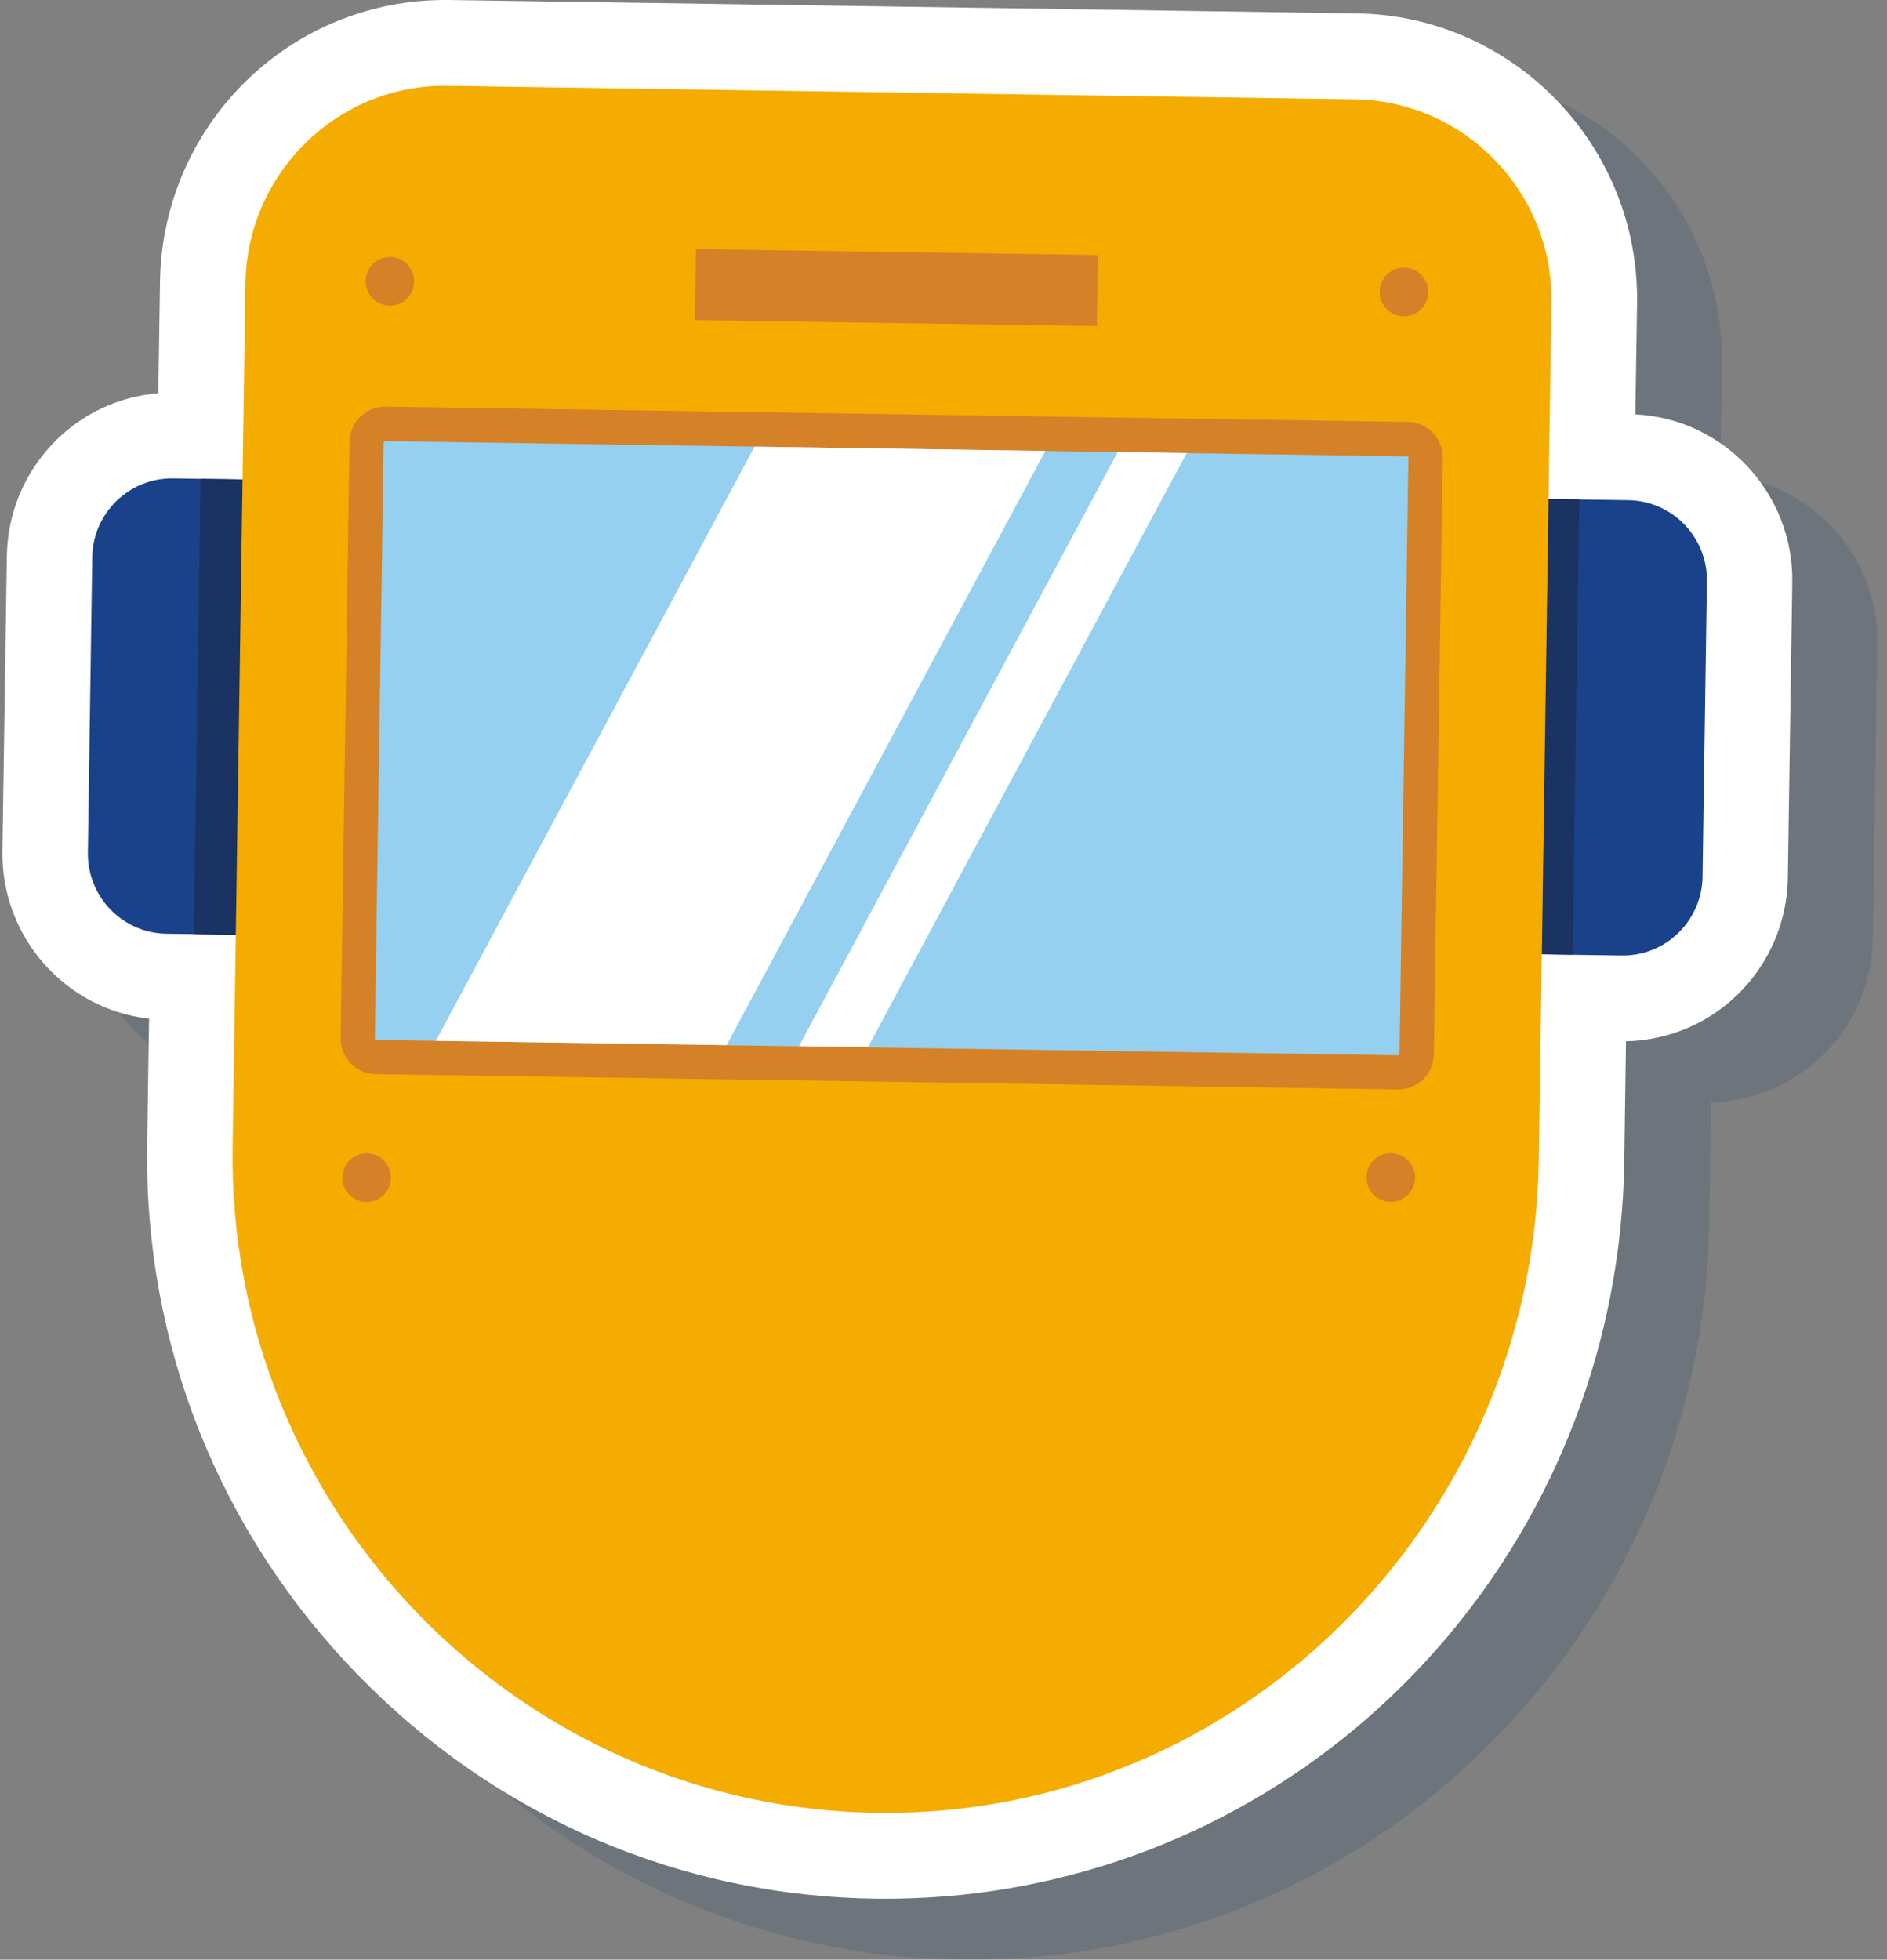<svg fill="none" height="163" viewBox="0 0 157 163" width="157" xmlns="http://www.w3.org/2000/svg" xmlns:xlink="http://www.w3.org/1999/xlink"><rect x="0" y="0" width="157" height="163" fill="#808080" stroke="none"/><clipPath id="a"><path d="m.2 0h156v163h-156z"/></clipPath><g clip-path="url(#a)"><g fill="#002d61" opacity=".14"><path d="m90.302 158.631c-3.313.557-6.712.828-10.097.786-15.472-.143-29.963-6.382-40.827-17.561-10.865-11.179-16.723-25.898-16.496-41.417l.213-14.106-2.218-.029c-2.716-.043-5.262-1.142-7.153-3.098-1.891-1.956-2.915-4.54-2.873-7.281l.37-24.571c.071-4.94 3.64-9.123 8.49-9.937.612-.1 1.223-.143 1.849-.143l2.218.029.185-12.778c.142-9.751 7.21-18.017 16.809-19.631 1.194-.2 2.417-.3 3.626-.271l75.511 1.128c5.361.086 10.381 2.27 14.135 6.153 3.755 3.883 5.774 8.98 5.703 14.363l-.185 12.778 3.072.043c2.716.043 5.261 1.142 7.153 3.098 1.891 1.956 2.915 4.54 2.872 7.281l-.37 24.571c-.071 4.94-3.64 9.123-8.489 9.937-.612.1-1.223.143-1.849.143l-3.072-.043-.199 13.563c-.412 28.382-20.762 52.353-48.364 57.008z"/><path d="m41.34 12.421c.967-.157 1.962-.243 2.986-.229l75.511 1.128c9.115.143 16.467 7.738 16.325 16.89l-.242 16.347 6.627.1c3.669.057 6.584 3.084 6.528 6.753l-.37 24.571c-.043 3.269-2.432 5.939-5.518 6.467-.398.071-.796.1-1.209.086l-6.626-.1-.256 17.132c-.399 26.87-19.895 49.242-45.392 53.539-3.072.514-6.243.771-9.471.742-30.048-.3-54.252-25.27-53.811-55.366l.256-17.675-5.774-.086c-3.669-.057-6.584-3.084-6.527-6.753l.37-24.571c.043-3.269 2.432-5.939 5.518-6.468.398-.071.796-.1 1.209-.086l5.774.086.242-16.347c.114-8.138 6.115-14.862 13.837-16.176m-1.166-7.024c-11.291 1.899-19.596 11.621-19.767 23.1l-.142 9.28c-.384.029-.768.086-1.152.143-6.542 1.099-11.362 6.739-11.462 13.406l-.37 24.571c-.1 7.153 5.262 13.135 12.201 13.92l-.156 10.594c-.242 16.475 5.973 32.094 17.506 43.958s26.92 18.489 43.344 18.646c3.598.029 7.196-.243 10.722-.842 29.294-4.94 50.881-30.367 51.322-60.477l.142-10.009c.669 0 1.351-.071 2.005-.186 6.542-1.099 11.363-6.739 11.462-13.406l.37-24.571c.114-7.438-5.703-13.62-13.055-13.977l.142-9.223c.2-13.106-10.267-23.942-23.336-24.128l-75.511-1.128c-1.422-.014-2.858.086-4.266.328z"/></g><path d="m83.234 153.577c-3.313.557-6.712.828-10.097.785-15.472-.142-29.963-6.381-40.827-17.56s-16.723-25.899-16.496-41.418l.213-14.106-2.218-.029c-2.716-.043-5.262-1.142-7.153-3.098-1.891-1.956-2.915-4.54-2.873-7.281l.37-24.571c.071-4.94 3.64-9.123 8.49-9.937.612-.1 1.223-.143 1.849-.143l2.218.029.185-12.778c.142-9.751 7.21-18.017 16.809-19.631 1.194-.2 2.417-.3 3.626-.271l75.511 1.128c5.362.086 10.381 2.27 14.136 6.153 3.754 3.883 5.773 8.98 5.702 14.363l-.185 12.778 3.072.043c2.716.043 5.262 1.142 7.153 3.098 1.891 1.956 2.915 4.54 2.872 7.281l-.369 24.571c-.071 4.94-3.641 9.123-8.49 9.937-.612.1-1.223.143-1.849.143l-3.071-.043-.199 13.563c-.413 28.382-20.763 52.353-48.365 57.008z" fill="#fff"/><path d="m34.259 7.367c.967-.157 1.962-.243 2.986-.228l75.511 1.128c9.116.143 16.468 7.738 16.326 16.89l-.242 16.347 6.627.1c3.669.057 6.584 3.084 6.527 6.753l-.37 24.571c-.042 3.269-2.431 5.939-5.517 6.468-.398.071-.797.1-1.209.086l-6.627-.1-.256 17.132c-.398 26.869-19.894 49.241-45.392 53.538-3.072.514-6.243.771-9.471.743-30.048-.3-54.252-25.271-53.811-55.367l.256-17.675-5.774-.086c-3.669-.057-6.584-3.084-6.527-6.753l.37-24.571c.043-3.269 2.432-5.939 5.518-6.467.398-.071.796-.1 1.209-.086l5.774.086.242-16.347c.114-8.138 6.115-14.862 13.837-16.176m-1.166-7.024c-11.291 1.899-19.596 11.621-19.767 23.1l-.142 9.28c-.384.029-.768.086-1.152.143-6.541 1.099-11.348 6.739-11.448 13.392l-.37 24.571c-.1 7.153 5.262 13.135 12.201 13.92l-.157 10.594c-.242 16.475 5.973 32.094 17.506 43.958s26.92 18.489 43.344 18.646c3.598.029 7.196-.243 10.722-.842 29.294-4.94 50.882-30.367 51.322-60.477l.142-10.008c.668 0 1.351-.071 2.005-.186 6.541-1.099 11.362-6.739 11.462-13.406l.37-24.571c.113-7.438-5.703-13.62-13.055-13.977l.142-9.223c.199-13.106-10.267-23.942-23.336-24.128l-75.525-1.114c-1.422-.014-2.858.086-4.266.328z" fill="#fff"/><path d="m14.399 39.793 9.825.146-.56 37.873-9.825-.146c-3.654-.054-6.582-3.082-6.528-6.751l.363-24.568c.054-3.669 3.07-6.608 6.724-6.554z" fill="#1a428a"/><path d="m23.129 39.923-6.441-.096-.56 37.873 6.441.096z" fill="#1a3362"/><path d="m134.929 79.478-9.825-.146.559-37.873 9.826.146c3.654.054 6.582 3.082 6.528 6.751l-.364 24.568c-.054 3.669-3.07 6.608-6.724 6.554z" fill="#1a428a"/><path d="m131.398 41.535-6.442-.096-.559 37.873 6.441.096z" fill="#1a3362"/><path d="m37.245 7.138 75.511 1.128c9.115.143 16.468 7.738 16.325 16.89l-1.052 71.356c-.441 30.11-24.886 54.581-54.863 54.281-30.048-.3-54.252-25.27-53.811-55.366l1.067-71.899c.142-9.152 7.708-16.533 16.823-16.39z" fill="#f5ac00"/><path clip-rule="evenodd" d="m116.482 89.188-85.793-1.271-.483-.457c-.284-.3-.441-.7-.427-1.114l.754-50.769 1.252-.3c.085 0 .171-.029.256-.014l85.068 1.271c.824 0 1.507.7 1.507 1.542l-.754 50.812-1.251.3z" fill="#96d0f1" fill-rule="evenodd"/><path d="m32.011 36.692h.014l85.053 1.271s.1.043.1.1l-.74 49.612s-.042.086-.085.1c0 0 0 0-.014 0l-85.054-1.271s-.1-.043-.1-.1l.74-49.612s.043-.086.085-.1zm-.469-2.827c-1.408.243-2.432 1.442-2.46 2.87l-.74 49.612c0 .785.284 1.542.839 2.099.555.571 1.28.885 2.076.899l85.053 1.271h.256l.27-.043c1.408-.243 2.432-1.442 2.461-2.87l.739-49.612c.028-1.628-1.28-2.97-2.901-2.998l-85.053-1.271h-.256l-.27.043z" fill="#d58128"/><path clip-rule="evenodd" d="m60.453 86.932-24.189-.357 26.521-49.427 24.189.357z" fill="#fff" fill-rule="evenodd"/><path clip-rule="evenodd" d="m72.213 87.104-5.731-.086 26.521-49.427 5.731.086z" fill="#fff" fill-rule="evenodd"/><g fill="#d58128"><path d="m91.347 21.214-33.443-.498-.087 5.91 33.443.498z"/><path d="m32.438 25.427c1.115 0 2.019-.908 2.019-2.027 0-1.12-.904-2.027-2.019-2.027-1.115 0-2.019.908-2.019 2.027 0 1.12.904 2.027 2.019 2.027z"/><path d="m116.809 26.312c1.115 0 2.019-.908 2.019-2.027 0-1.12-.904-2.027-2.019-2.027s-2.019.908-2.019 2.027c0 1.12.904 2.027 2.019 2.027z"/><path d="m30.504 99.981c1.115 0 2.019-.908 2.019-2.027 0-1.12-.904-2.027-2.019-2.027-1.115 0-2.019.908-2.019 2.027 0 1.12.904 2.027 2.019 2.027z"/><path d="m115.714 99.967c1.115 0 2.019-.908 2.019-2.027 0-1.12-.904-2.027-2.019-2.027s-2.019.908-2.019 2.027c0 1.12.904 2.027 2.019 2.027z"/></g></g></svg>